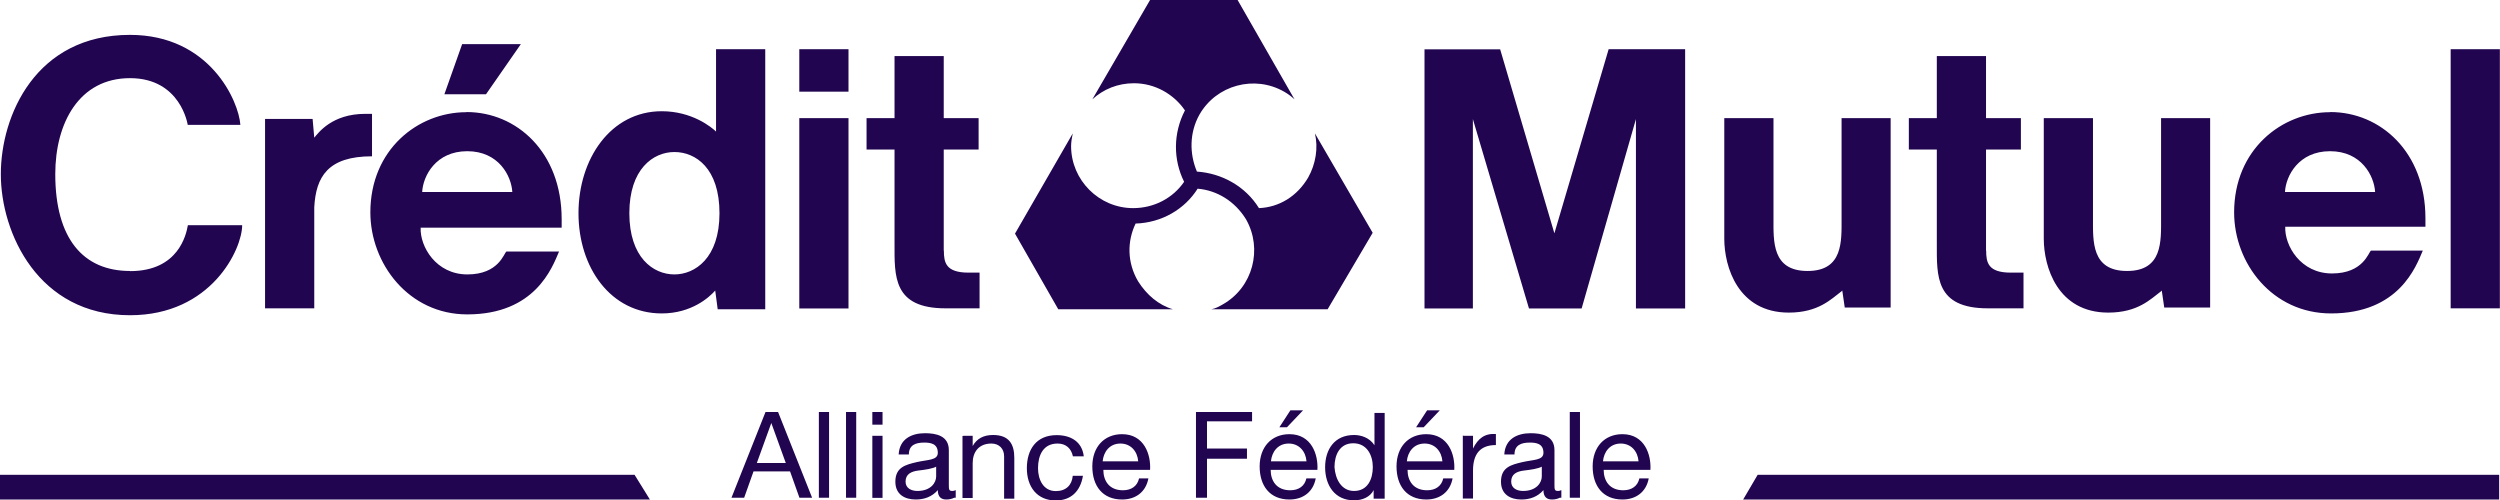 <?xml version="1.0" encoding="UTF-8"?>
<svg id="Calque_1" data-name="Calque 1" xmlns="http://www.w3.org/2000/svg" viewBox="0 0 181.38 36.3">
  <defs>
    <style>
      .cls-1 {
        fill: #210551;
      }
    </style>
  </defs>
  <path class="cls-1" d="M55.53,29.89h.92l2.47,6.22h-.92l-.68-1.91h-2.65l-.68,1.91h-.92l2.47-6.22ZM54.91,33.59h2.1l-1.05-2.9s-1.05,2.9-1.05,2.9ZM59.41,29.89h.74v6.22h-.74v-6.22ZM61.38,29.89h.74v6.22h-.74v-6.22ZM64.03,30.81h-.74v-.92h.74v.92ZM63.29,31.62h.74v4.5h-.74v-4.5ZM69.21,36.12c-.12.06-.31.12-.55.12-.37,0-.62-.18-.62-.68-.43.49-.99.68-1.6.68-.8,0-1.48-.37-1.48-1.29,0-1.05.74-1.23,1.54-1.42s1.54-.12,1.54-.68c0-.68-.55-.74-.99-.74-.62,0-1.11.18-1.11.86h-.74c.06-1.11.92-1.54,1.91-1.54.8,0,1.73.18,1.73,1.23v2.47c0,.37,0,.49.25.49.06,0,.12,0,.25-.06v.55h-.12ZM67.98,33.83c-.31.18-.86.25-1.36.31-.49.06-.92.25-.92.8,0,.49.43.68.86.68.99,0,1.36-.62,1.36-1.05v-.74h.06ZM69.89,31.62h.68v.74c.31-.55.8-.8,1.48-.8,1.17,0,1.54.68,1.54,1.66v2.96h-.74v-3.08c0-.55-.37-.92-.92-.92-.92,0-1.36.62-1.36,1.42v2.53h-.74v-4.5h.06ZM77.84,33.1c-.12-.55-.49-.92-1.11-.92-1.05,0-1.42.86-1.42,1.79,0,.8.37,1.66,1.29,1.66.74,0,1.17-.43,1.23-1.11h.74c-.18,1.11-.86,1.79-1.97,1.79-1.36,0-2.1-.99-2.1-2.34s.68-2.4,2.16-2.4c1.05,0,1.85.49,1.97,1.54h-.8,0ZM83.32,34.7c-.18.99-.92,1.54-1.91,1.54-1.42,0-2.16-.99-2.16-2.4s.86-2.34,2.16-2.34c1.6,0,2.1,1.48,2.03,2.59h-3.39c0,.8.43,1.48,1.42,1.48.62,0,1.05-.31,1.17-.86h.68ZM82.58,33.47c-.06-.74-.55-1.29-1.29-1.29-.8,0-1.23.62-1.29,1.29h2.59ZM86.71,29.89h4.13v.68h-3.27v1.97h2.9v.74h-2.9v2.83h-.8v-6.22h-.06ZM95.46,34.7c-.18.99-.92,1.54-1.91,1.54-1.42,0-2.16-.99-2.16-2.4s.86-2.34,2.16-2.34c1.6,0,2.1,1.48,2.03,2.59h-3.39c0,.8.43,1.48,1.42,1.48.62,0,1.05-.31,1.17-.86h.68ZM94.79,33.47c-.06-.74-.55-1.29-1.29-1.29-.8,0-1.23.62-1.29,1.29h2.59ZM93.62,29.77h.92l-1.17,1.23h-.55l.8-1.23h0ZM100.4,36.18h-.74v-.62c-.25.49-.8.74-1.42.74-1.42,0-2.1-1.11-2.1-2.4s.68-2.34,2.1-2.34c.49,0,1.11.18,1.48.74v-2.34h.74v6.22h-.06ZM98.24,35.62c.99,0,1.36-.86,1.36-1.73s-.43-1.73-1.42-1.73-1.36.86-1.36,1.73c.06.86.49,1.73,1.42,1.73ZM105.39,34.7c-.18.99-.92,1.54-1.91,1.54-1.42,0-2.16-.99-2.16-2.4s.86-2.34,2.16-2.34c1.6,0,2.1,1.48,2.03,2.59h-3.39c0,.8.43,1.48,1.42,1.48.62,0,1.05-.31,1.17-.86h.68ZM104.65,33.47c-.06-.74-.55-1.29-1.29-1.29-.8,0-1.23.62-1.29,1.29h2.59ZM103.54,29.77h.92l-1.17,1.23h-.55l.8-1.23h0ZM106.19,31.62h.68v.92c.37-.74.86-1.11,1.66-1.05v.8c-1.17,0-1.66.68-1.66,1.85v2.03h-.74v-4.56h.06ZM113.15,36.12c-.12.06-.31.12-.55.12-.37,0-.62-.18-.62-.68-.43.49-.99.68-1.6.68-.8,0-1.48-.37-1.48-1.29,0-1.05.74-1.23,1.54-1.42s1.54-.12,1.54-.68c0-.68-.55-.74-.99-.74-.62,0-1.11.18-1.11.86h-.74c.06-1.11.92-1.54,1.91-1.54.8,0,1.73.18,1.73,1.23v2.47c0,.37,0,.49.25.49.06,0,.12,0,.25-.06v.55h-.12ZM111.92,33.83c-.31.18-.86.25-1.36.31s-.92.25-.92.8c0,.49.43.68.86.68.99,0,1.36-.62,1.36-1.05v-.74h.06ZM113.89,29.89h.74v6.22h-.74v-6.22ZM119.62,34.7c-.18.99-.92,1.54-1.91,1.54-1.42,0-2.16-.99-2.16-2.4s.86-2.34,2.16-2.34c1.6,0,2.1,1.48,2.03,2.59h-3.39c0,.8.43,1.48,1.42,1.48.62,0,1.05-.31,1.17-.86h.68ZM118.88,33.47c-.06-.74-.55-1.29-1.29-1.29-.8,0-1.23.62-1.29,1.29h2.59Z"/>
  <path class="cls-1" d="M133.61,8.57v7.27c0,1.66.12,3.82-2.47,3.82s-2.47-2.16-2.47-3.82v-7.27h-3.57v8.75c0,2.03.99,5.36,4.68,5.36,2.16,0,3.08-.99,3.82-1.54l.06-.06.18,1.23h3.33v-13.74h-3.57M156.79,8.57v7.27c0,1.66.12,3.82-2.47,3.82s-2.47-2.16-2.47-3.82v-7.27h-3.57v8.75c0,2.03.99,5.36,4.68,5.36,2.16,0,3.08-.99,3.82-1.54l.06-.06.18,1.23h3.33v-13.74h-3.57M165.78,13.93c.06-1.17.99-2.96,3.27-2.96s3.2,1.79,3.27,2.96h-6.53,0ZM169.05,8.14c-3.51,0-6.96,2.71-6.96,7.27,0,3.7,2.77,7.33,7.03,7.33,4.93,0,6.16-3.39,6.66-4.56h-3.76c-.18.12-.55,1.66-2.83,1.66s-3.45-2.03-3.39-3.39h10.17v-.62c0-4.81-3.27-7.7-6.9-7.7M26.99,8.26h-.49c-2.4,0-3.39,1.36-3.7,1.73l-.12-1.36h-3.45v13.74h3.57v-7.33c.12-2.22.99-3.7,4.19-3.7,0,0,0-3.08,0-3.08ZM48.93,19.91c-1.54,0-3.27-1.23-3.27-4.44s1.73-4.44,3.27-4.44,3.27,1.17,3.27,4.44-1.79,4.44-3.27,4.44M52.02,9.61c-.43-.43-1.85-1.54-4.01-1.54-3.7,0-6.04,3.45-6.04,7.4s2.34,7.27,6.04,7.27c2.16,0,3.45-1.17,3.88-1.66l.18,1.36h3.45V3.57h-3.57v6.04h.06ZM68.47,18.18v-7.33h2.53v-2.28h-2.53v-4.5h-3.57v4.5h-2.03v2.28h2.03v6.84c0,2.34-.12,4.68,3.7,4.68h2.47v-2.59h-.8c-1.66,0-1.79-.74-1.79-1.6M144.09,18.18v-7.33h2.53v-2.28h-2.53v-4.5h-3.57v4.5h-2.03v2.28h2.03v6.84c0,2.34-.12,4.68,3.7,4.68h2.59v-2.59h-.92c-1.66,0-1.79-.74-1.79-1.6M57.99,3.57h3.57v3.08h-3.57v-3.08ZM37.78,3.2h-4.25l-1.29,3.64h3.02l2.53-3.64ZM177.8,3.57h3.57v18.8h-3.57V3.57ZM57.99,8.57h3.57v13.81h-3.57v-13.81ZM112.78,16.95l-3.94-13.37h-5.49v18.8h3.51v-13.74l4.07,13.74h3.82l3.94-13.74v13.74h3.57V3.57h-5.55l-3.94,13.37ZM30.63,13.93c.06-1.17.99-2.96,3.27-2.96s3.2,1.79,3.27,2.96c0,0-6.53,0-6.53,0ZM33.83,8.14c-3.51,0-6.96,2.71-6.96,7.27,0,3.7,2.77,7.4,7.03,7.4,4.93,0,6.16-3.39,6.66-4.56h-3.82c-.18.12-.55,1.66-2.83,1.66s-3.45-2.03-3.39-3.39h10.23v-.62c0-4.87-3.27-7.77-6.9-7.77M9.43,19.66c-3.39,0-5.42-2.34-5.42-7.03,0-3.7,1.73-6.96,5.42-6.96s4.19,3.39,4.19,3.39h3.82c-.12-1.73-2.22-6.53-8.01-6.53-6.84,0-9.37,5.85-9.37,10.11s2.71,10.23,9.37,10.23c5.92,0,8.14-4.81,8.14-6.53h-3.94c-.12.68-.68,3.33-4.19,3.33"/>
  <path class="cls-1" d="M99.59,16.89l-4.19-7.21c.25,1.05.06,2.22-.49,3.2-.8,1.36-2.1,2.16-3.57,2.22-.99-1.6-2.71-2.53-4.5-2.65-.55-1.29-.55-2.83.18-4.13,1.23-2.16,4.01-2.9,6.16-1.66.31.18.55.37.74.55l-4.13-7.21h-6.35l-4.19,7.21c.8-.74,1.85-1.17,3.02-1.17,1.54,0,2.9.8,3.7,1.97-.86,1.66-.86,3.57-.06,5.18-.8,1.17-2.16,1.91-3.7,1.91-2.47,0-4.5-2.03-4.5-4.5,0-.31.06-.62.12-.92l-4.19,7.27,3.14,5.49h8.32c-1.05-.31-1.91-1.05-2.53-2.03-.8-1.36-.8-2.9-.18-4.19,1.91-.06,3.57-1.05,4.5-2.53,1.42.12,2.71.92,3.51,2.22,1.23,2.16.49,4.93-1.66,6.16-.31.18-.55.31-.86.37h8.44s3.27-5.55,3.27-5.55Z"/>
  <path class="cls-1" d="M0,34.45v1.79h47.15l-1.11-1.79H0ZM181.32,34.45v1.79h-54.85l1.05-1.79h53.8Z"/>
</svg>